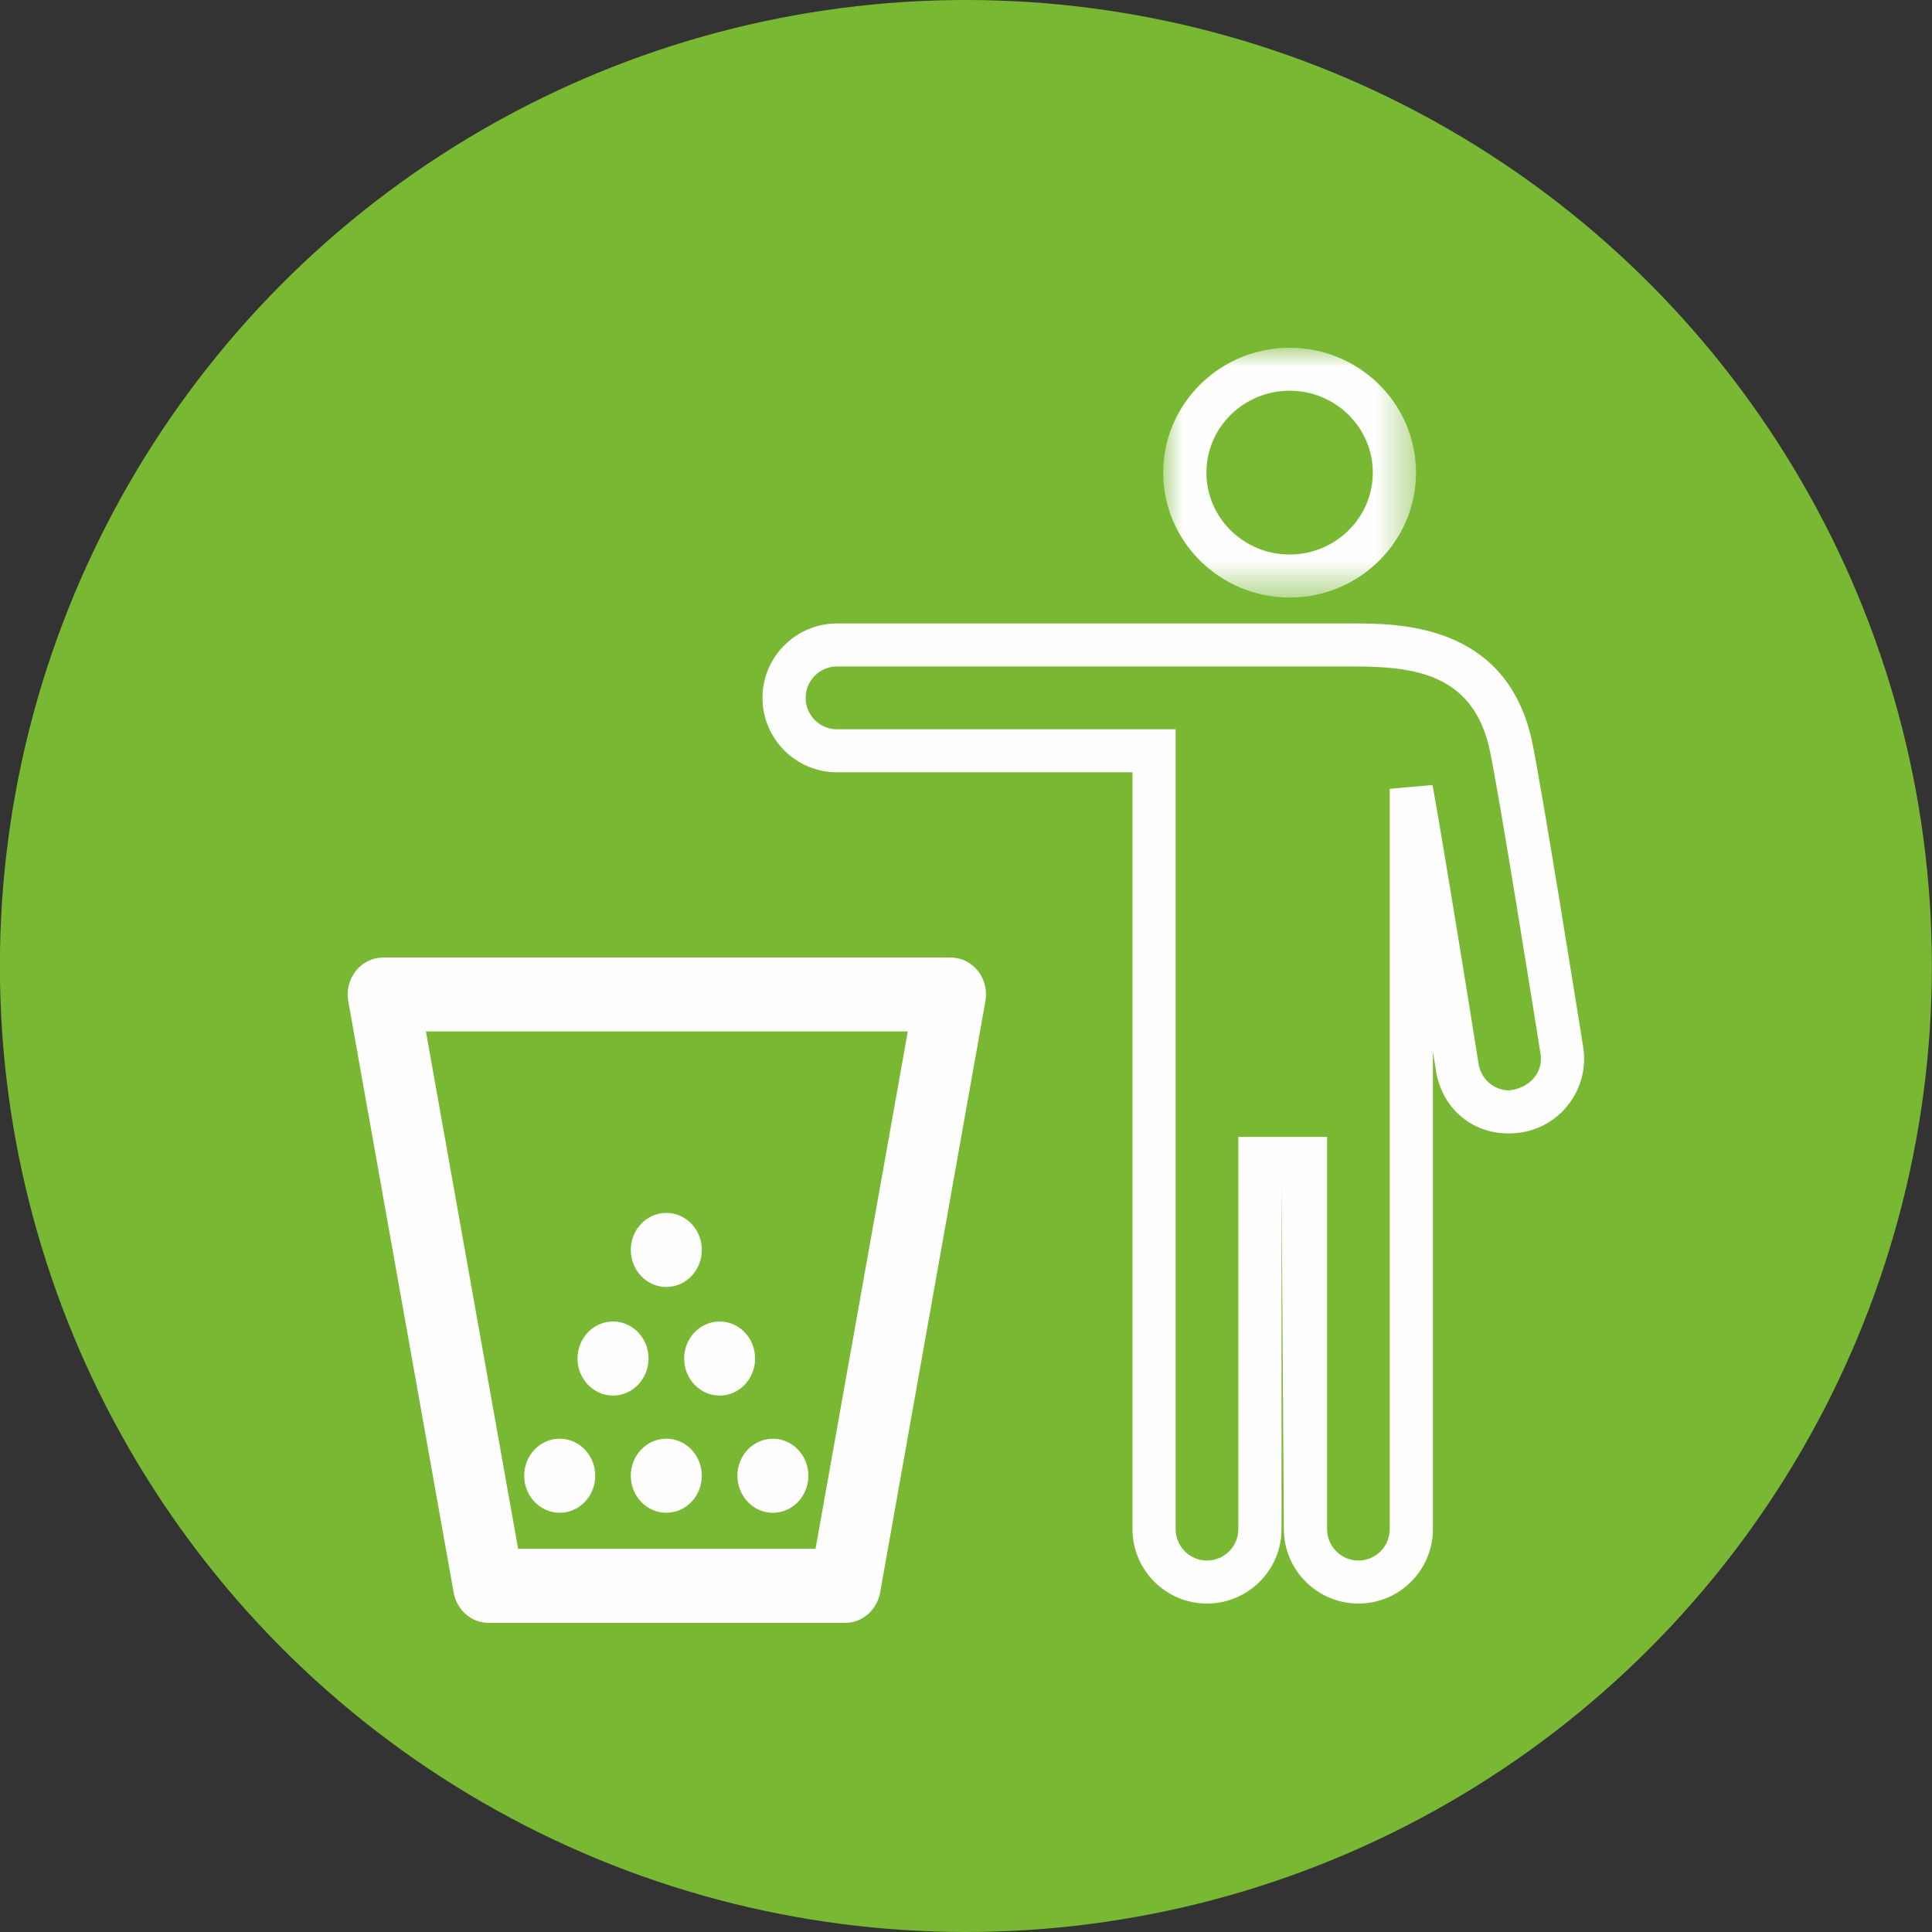 <?xml version="1.0" encoding="UTF-8"?>
<svg width="50px" height="50px" viewBox="0 0 50 50" version="1.1" xmlns="http://www.w3.org/2000/svg" xmlns:xlink="http://www.w3.org/1999/xlink">
    <rect x="0" y="0" width="50" height="50" fill="#333333" stroke="none"/>
    <title>planet_2</title>
    <defs>
        <polygon id="path-1" points="0 0 6.542 0 6.542 6.464 0 6.464"></polygon>
    </defs>
    <g id="PILLARS" stroke="none" stroke-width="1" fill="none" fill-rule="evenodd">
        <g id="MATRICE" transform="translate(-609, -119)">
            <g id="planet_2" transform="translate(608.997, 119)">
                <circle id="Oval-Copy-5" fill="#79B833" cx="25" cy="25" r="25"></circle>
                <g id="Group-20" transform="translate(9, 9)">
                    <g id="Group-3" transform="translate(21.107, 0)">
                        <mask id="mask-2" fill="white">
                            <use xlink:href="#path-1"></use>
                        </mask>
                        <g id="Clip-2"></g>
                        <path d="M3.272,1.112 C4.458,1.112 5.424,2.062 5.424,3.231 C5.424,4.4 4.458,5.351 3.272,5.351 C2.084,5.351 1.118,4.4 1.118,3.231 C1.118,2.062 2.084,1.112 3.272,1.112 M3.272,6.464 C5.075,6.464 6.542,5.014 6.542,3.231 C6.542,1.45 5.075,-0 3.272,-0 C1.468,-0 0,1.45 0,3.231 C0,5.014 1.468,6.464 3.272,6.464" id="Fill-1" fill="#FEFEFE" mask="url(#mask-2)"></path>
                    </g>
                    <path d="M30.07,19.22 C29.669,19.22 29.333,18.933 29.269,18.533 C29.009,16.903 28.365,12.901 28.077,11.316 L26.969,11.414 L26.969,30.573 C26.969,31.022 26.606,31.387 26.159,31.387 C25.712,31.387 25.348,31.022 25.348,30.573 L25.348,20.423 L23.051,20.423 L23.051,30.573 C23.051,31.022 22.687,31.387 22.238,31.387 C21.792,31.387 21.429,31.022 21.429,30.573 L21.429,9.874 L12.664,9.874 C12.216,9.874 11.854,9.51 11.854,9.06 C11.854,8.612 12.216,8.248 12.664,8.248 L26.012,8.248 C27.562,8.248 29.113,8.412 29.552,10.386 C29.777,11.405 30.761,17.57 30.872,18.276 C30.941,18.721 30.641,19.141 30.07,19.22 M30.643,10.147 C29.973,7.135 27.197,7.135 26.012,7.135 L12.664,7.135 C11.602,7.135 10.736,8 10.736,9.06 C10.736,10.123 11.602,10.987 12.664,10.987 L20.311,10.987 L20.311,30.573 C20.311,31.636 21.176,32.5 22.238,32.5 C23.303,32.5 24.169,31.636 24.169,30.573 L24.169,21.536 L24.229,30.573 C24.229,31.636 25.095,32.5 26.159,32.5 C27.221,32.5 28.087,31.636 28.087,30.573 L28.087,18.213 C28.116,18.394 28.142,18.56 28.165,18.706 C28.327,19.744 29.222,20.481 30.376,20.308 C31.423,20.142 32.141,19.152 31.977,18.105 L31.977,18.104 C31.864,17.399 30.875,11.199 30.643,10.147" id="Fill-4" fill="#FEFEFE"></path>
                    <path d="M12.109,31.083 L4.412,31.083 L2.026,17.694 L14.497,17.694 L12.109,31.083 Z M15.604,15.78 L0.92,15.78 C0.647,15.78 0.387,15.905 0.214,16.125 C0.038,16.344 -0.035,16.633 0.016,16.911 L2.744,32.217 C2.825,32.669 3.205,33 3.649,33 L12.875,33 C13.319,33 13.698,32.669 13.78,32.217 L16.505,16.911 C16.556,16.633 16.483,16.344 16.31,16.125 C16.134,15.905 15.877,15.78 15.604,15.78 L15.604,15.78 Z" id="Fill-6" fill="#FEFEFE"></path>
                    <path d="M5.488,30.15 C5.996,30.15 6.408,29.72 6.408,29.191 C6.408,28.664 5.996,28.233 5.488,28.233 C4.98,28.233 4.569,28.664 4.569,29.191 C4.569,29.72 4.98,30.15 5.488,30.15" id="Fill-8" fill="#FEFEFE"></path>
                    <path d="M8.247,28.233 C7.739,28.233 7.328,28.664 7.328,29.191 C7.328,29.72 7.739,30.15 8.247,30.15 C8.755,30.15 9.166,29.72 9.166,29.191 C9.166,28.664 8.755,28.233 8.247,28.233" id="Fill-10" fill="#FEFEFE"></path>
                    <path d="M8.247,24.307 C8.755,24.307 9.166,23.876 9.166,23.348 C9.166,22.82 8.755,22.39 8.247,22.39 C7.739,22.39 7.328,22.82 7.328,23.348 C7.328,23.876 7.739,24.307 8.247,24.307" id="Fill-12" fill="#FEFEFE"></path>
                    <path d="M6.868,27.117 C7.376,27.117 7.787,26.686 7.787,26.158 C7.787,25.63 7.376,25.2 6.868,25.2 C6.36,25.2 5.949,25.63 5.949,26.158 C5.949,26.686 6.36,27.117 6.868,27.117" id="Fill-14" fill="#FEFEFE"></path>
                    <path d="M8.708,26.158 C8.708,26.686 9.118,27.117 9.627,27.117 C10.135,27.117 10.545,26.686 10.545,26.158 C10.545,25.63 10.135,25.2 9.627,25.2 C9.118,25.2 8.708,25.63 8.708,26.158" id="Fill-16" fill="#FEFEFE"></path>
                    <path d="M10.087,29.192 C10.087,29.719 10.497,30.151 11.006,30.151 C11.514,30.151 11.924,29.719 11.924,29.192 C11.924,28.664 11.514,28.234 11.006,28.234 C10.497,28.234 10.087,28.664 10.087,29.192" id="Fill-18" fill="#FEFEFE"></path>
                </g>
            </g>
        </g>
    </g>
</svg>
